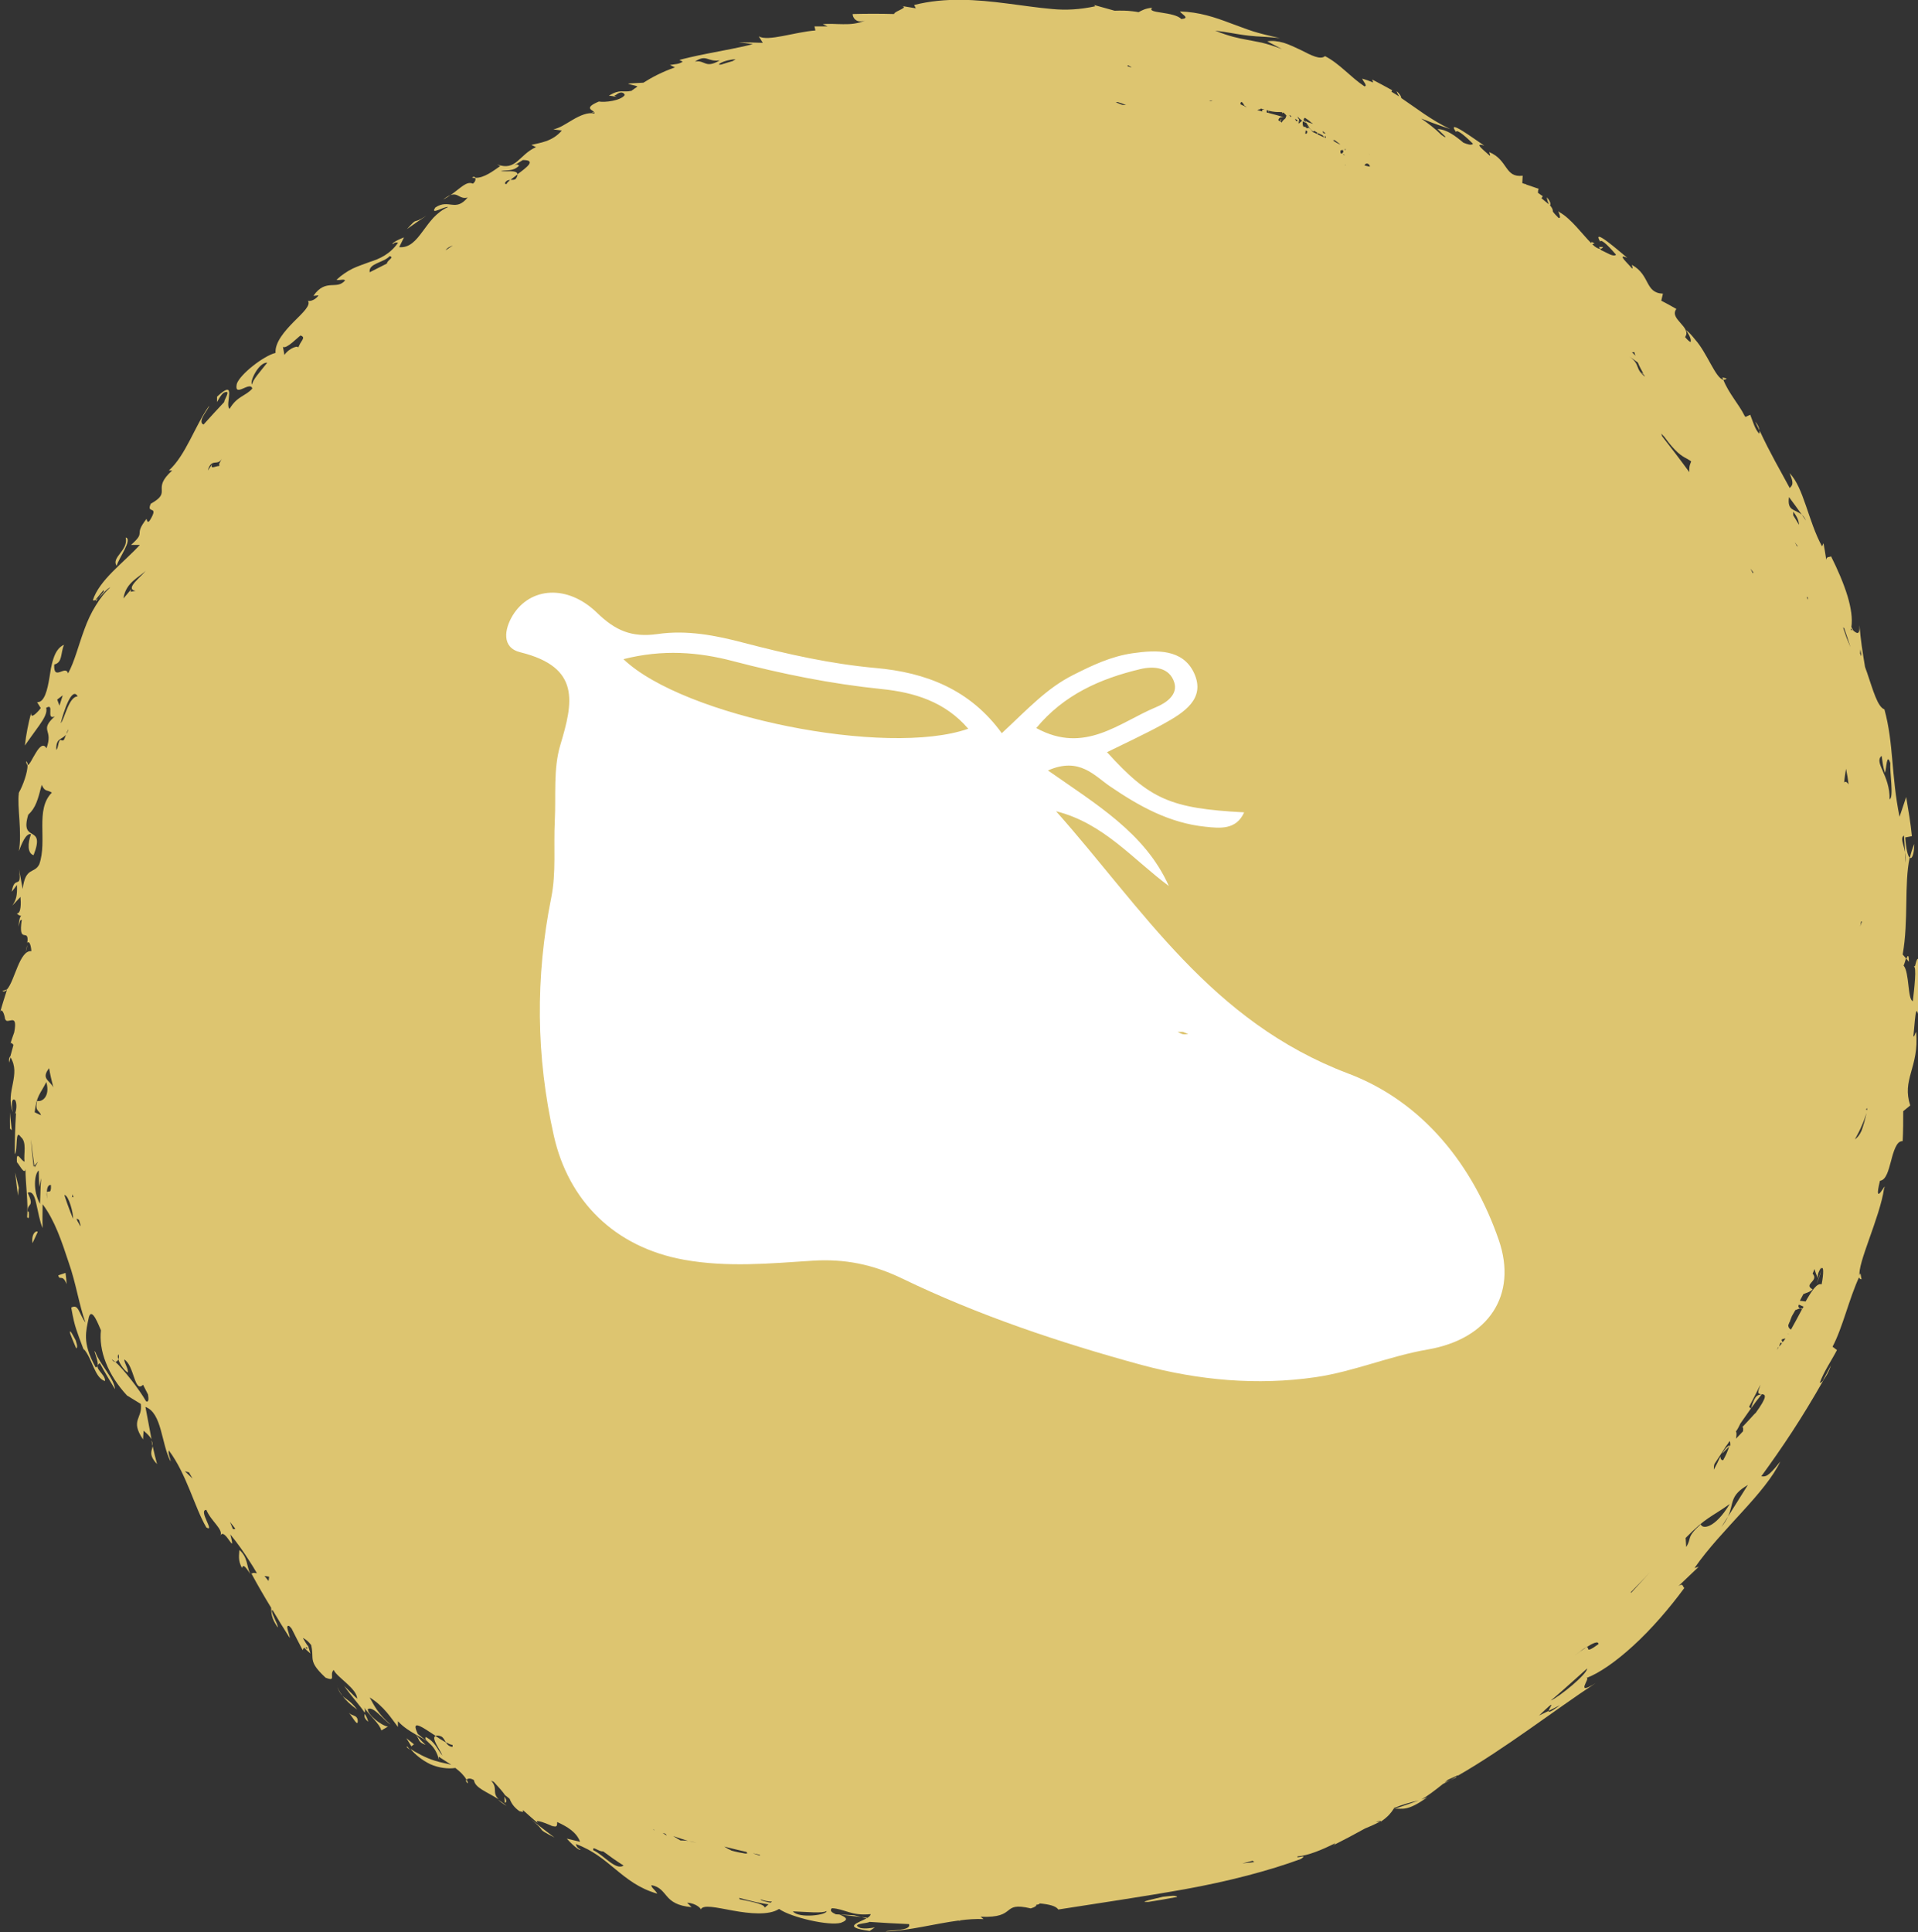<svg id="Layer_2" xmlns="http://www.w3.org/2000/svg" viewBox="0 0 103.92 104.68"><rect x="0" y="0" width="103.92" height="104.68" fill="#333333" stroke="none"/><defs><style>.cls-1{fill:#fff;}.cls-2{fill:#ddc570;}</style></defs><g id="Layer_2-2"><g><g><path class="cls-2" d="M22.22,94.8c-.05-.06-.11-.12-.14-.17-.1-.02-.03,.05,.14,.17Z"></path><polygon class="cls-2" points="22.43 94.5 22.02 94.17 22.29 94.61 22.43 94.5"></polygon><path class="cls-2" d="M1.47,51.2c-.02,.12-.04,.24-.09,.43,.06-.19,.09-.3,.09-.43Z"></path><path class="cls-2" d="M8.51,79.32c-.07-.26-.16-.61-.24-.98-.03,.25-.25,.46,.24,.98Z"></path><path class="cls-2" d="M1.48,51.2s0-.04,0-.06h0s0,.04,0,.06Z"></path><path class="cls-2" d="M8.27,78.34c.01-.09,0-.19-.07-.31,.03,.11,.05,.21,.07,.31Z"></path><path class="cls-2" d="M19.95,93.28c-.03-.15-.1-.29-.19-.43-.03,.11-.04,.23,.19,.43Z"></path><path class="cls-2" d="M25.58,9.62c.06,.02,.12,.03,.19,.03-.03-.07-.11-.11-.19-.03Z"></path><path class="cls-2" d="M18.9,92.79c.19,.2,.52,.86,.48,.39-.05-.28-.28-.19-.48-.39Z"></path><path class="cls-2" d="M18.56,91.88c-.17-.23-.28-.44-.32-.62,.09,.33,.2,.49,.32,.62Z"></path><path class="cls-2" d="M19.35,92.62c-.34-.46-.59-.55-.79-.74,.18,.24,.44,.49,.79,.74Z"></path><path class="cls-2" d="M13.11,84.94c.08-.25,.25,.04,.45,.33-.2-.4-.13-.91-.59-1.3-.01,.28-.09,.55,.14,.98Z"></path><path class="cls-2" d="M3.8,72.24c.1,.27,.21,.54,.33,.81,.11-.06,0-.32-.03-.44-.09-.15-.36-.72-.3-.37Z"></path><path class="cls-2" d="M3.16,69.09c.06,.33,.22-.11,.45,.48-.01-.2-.03-.4-.06-.61l-.39,.13Z"></path><path class="cls-2" d="M1.76,67.35l.28-.6c-.01-.11-.36,.01-.28,.6Z"></path><path class="cls-2" d="M.98,64.78c0-.14,.02-.28,.04-.43l-.2-.83c.05,.42,.09,.84,.16,1.26Z"></path><path class="cls-2" d="M.53,61.14l.11,.09c-.03-.32-.08-.64-.1-.96-.01,.29,0,.58,0,.86Z"></path><path class="cls-2" d="M6.32,30.66c.09-.39,.89-1.45,.49-1.54,.16,.7-.8,1.07-.49,1.54Z"></path><path class="cls-2" d="M22.05,12.41c.34-.24,.7-.49,1.06-.73-.85,.55-.39,0-1.06,.73Z"></path><path class="cls-2" d="M86.86,13.38h-.23s.05,.06,.07,.1c.06,0,.12-.03,.16-.1Z"></path><path class="cls-2" d="M27.45,97.84c-.15-.13-.31-.24-.46-.34,.1,.1,.24,.21,.46,.34Z"></path><path class="cls-2" d="M30.04,99.55c-.44-.33-.86-.66-1.29-1,.99,.8,.16,.41,1.29,1Z"></path><path class="cls-2" d="M93.54,20.5l-.22-.05s.03,.08,.05,.12c.06,0,.12,0,.18-.06Z"></path><path class="cls-2" d="M95.1,22.84c.08,.18,.15,.32,.23,.48-.01-.13-.08-.31-.23-.48Z"></path><path class="cls-2" d="M98.67,68.84c-.06,.2-.14,.43-.26,.75,.14-.33,.21-.52,.26-.75Z"></path><path class="cls-2" d="M103.29,51.94l.14,.17c-.01-.44-.07-.35-.14-.17Z"></path><path class="cls-2" d="M100.71,69.17c.02,.08,.07,.13,.15,.14l-.06-.33c-.03,.06-.06,.13-.09,.19Z"></path><path class="cls-2" d="M93.32,78.74l.39-.4s0-.03,0-.04c-.12,.05-.25,.18-.4,.44Z"></path><path class="cls-2" d="M103.72,45.72c-.1,.23-.18,.49-.24,.75,.11,.09,.23-.18,.24-.75Z"></path><path class="cls-2" d="M99.2,73.97c-.15,.3-.3,.57-.45,.85,.14-.17,.33-.46,.45-.85Z"></path><path class="cls-2" d="M103.68,52.38c.19-.11,.03,1.26-.04,1.86-.29-.09-.18-1.56-.5-1.93,.03-.05,.09-.25,.13-.39l-.18-.21c.33-1.86,.07-3.8,.38-5.25-.1-.08-.19-.42-.24-1.09l.36-.07c-.07-.71-.19-1.41-.31-2.12l-.36,1.07c-.46-2.26-.31-3.97-.82-5.82-.37-.13-.61-1.02-.95-2.02-.03-.09-.07-.18-.1-.28-.13-.78-.25-1.54-.3-2.26,.03,.61-.18,.41-.33,.3-.04-.07-.07-.14-.11-.2,.07-.45-.02-1.04-.2-1.65-.22-.73-.56-1.5-.9-2.18-.11,.06-.24-.01-.26,.19-.05-.3-.09-.6-.15-.9l-.08,.17c-.75-1.37-.99-3.19-1.76-3.97,.26,.59,.15,.66,.01,.81-.53-.99-1.07-1.9-1.63-3.11,0,.08,0,.14-.03,.16-.24-.26-.34-.68-.48-1.02l-.26,.12s-.03-.05-.05-.07c-.29-.6-.86-1.21-1.15-1.95-.41-.06-.88-1.46-1.53-2.18-.16-.2-.32-.39-.49-.51,.25,.38,.28,.53,.25,.65-.06-.02-.15-.09-.3-.27,.38-.54-.89-.99-.47-1.52-.27-.16-.55-.31-.82-.45l.09-.38c-.99-.04-.67-1-1.68-1.56,0,.09,.08,.19,0,.19-.23-.29-.86-.83-.25-.57-.46-.38-1.96-1.7-1.47-.88,.06-.2,.62,.43,.86,.71-.15,.14-.49-.11-.81-.25-.02-.03-.04-.05-.06-.07-.11,0-.26-.09-.42-.25l.13-.04c-.17-.11-.2-.08-.18-.01-.47-.47-1.11-1.35-1.72-1.68-.2-.22,.17,.35-.05,.31-.11-.11-.22-.22-.31-.34,0-.13-.06-.24-.16-.34,.06-.08,.01-.24-.17-.44,.01,.14,.06,.26,.11,.38-.13-.11-.28-.22-.4-.33l.07-.11-.26-.18c0-.07,0-.14,.04-.22-.22-.08-.44-.15-.67-.23l-.04-.03h0c-.06,0-.12-.03-.18-.05l.02-.4c-.98,.12-.78-.85-1.81-1.28,0,.09,.09,.18,.02,.19-.26-.25-.92-.74-.29-.54-.49-.32-2.1-1.53-1.53-.74,.05-.2,.66,.38,.92,.64-.09,.1-.3,.03-.52-.06-.43-.36-.9-.72-1.4-.74l.43,.42-.04,.02c-.06-.04-.12-.08-.18-.12-.35-.35-.73-.63-1.1-.89,.35,.14,.82,.32,1.57,.57-1.05-.5-1.83-1.13-2.65-1.68,0-.09-.08-.23-.25-.37,.03,.11,.09,.2,.14,.29-.14-.09-.28-.18-.42-.26l.04-.08c-.35-.2-.72-.39-1.08-.58l.05,.16c-.19-.08-.38-.15-.59-.21,.04,.15,.31,.39,.12,.42-.79-.53-1.33-1.22-2.14-1.64-.25,.22-.74-.04-1.31-.33-.29-.14-.61-.29-.92-.39-.32-.09-.63-.13-.9-.08l.8,.42c-.44-.17-.81-.28-1.1-.35-.28-.06-.53-.1-.77-.15-.49-.09-.96-.18-1.75-.5,.72,.09,1.06,.17,1.49,.23,.21,.03,.45,.06,.75,.08,.15,.01,.33,.02,.52,.03,.22,.02,.47,.04,.75,.06-.28-.05-.55-.12-.8-.18-.22-.05-.44-.12-.65-.18-.43-.14-.83-.3-1.25-.45-.82-.31-1.67-.6-2.72-.63,.11,.17,.58,.37,.07,.41-.16-.19-.64-.28-1.04-.34-.4-.06-.71-.11-.53-.27-.36,.03-.56,.14-.74,.24-.11-.02-.22-.04-.33-.05-.31-.04-.64-.04-.97-.03-.37-.1-.75-.21-1.11-.31l.06,.07c-.83,.18-1.59,.22-2.32,.15-.82-.07-1.63-.2-2.45-.3-1.64-.21-3.34-.35-5.04,.08l.09,.18-.9-.15c.7,.08-.25,.28-.28,.46-.75-.02-1.49-.02-2.24,0-.01,.18,.19,.53,.67,.35-.19,.09-.39,.14-.6,.17-.2,.03-.39,.03-.58,.03-.39,0-.77-.04-1.11,0l.26,.12h-.71l.05,.22c-1.15,.09-2.56,.61-3.07,.32l.22,.35c-.44-.01-.88-.03-1.32-.03,.26,.03,.52,.06,.78,.1-.7,.19-1.6,.34-2.39,.5-.78,.15-1.43,.31-1.59,.36l.18,.09c-.21,.15-.43,.13-.69,.18l.27,.13c-.73,.26-1.25,.54-1.71,.83-.28,.02-.54,.02-.83,.05,.12,.07,.4,.09,.51,.16-.1,.07-.21,.14-.3,.21l-.02,.02c-.5,.11-.58-.12-1.23,.26,.14,.02,.28,.04,.43,.07-.09-.05-.21-.04-.03-.12,.26-.21,.43-.1,.46,.02-.22,.31-1.09,.41-1.4,.35-.79,.33-.41,.44-.27,.55-.04,.02-.08,.04-.12,.07l.14-.04s.03,.05,0,.07c-.34-.08-.76,.1-1.17,.34-.21,.12-.39,.24-.56,.33-.17,.09-.34,.16-.49,.19l.46,.06c-.51,.61-1.22,.67-1.65,.78l.25,.12c-.93,.42-1.07,1.32-2.1,.94l.16,.09c-.35,.24-.88,.66-1.35,.63,.03,.09,.01,.22-.13,.32-.34-.16-.66,.24-1.21,.62-.11,.04-.23,.11-.4,.24,.15-.07,.27-.16,.4-.24,.42-.15,.49,.25,.93,.13-.67,.81-1.01,.05-1.75,.54-.32,.46,.51-.09,.69-.02-.31,.13-.57,.34-.8,.58-.22,.24-.41,.51-.59,.75-.36,.49-.71,.89-1.26,.84l.26-.53c-.49,.19-.69,.35-.6,.37,.11-.12,.19-.1,.28-.08-.45,.63-.99,.87-1.56,1.05-.29,.11-.6,.21-.9,.35-.3,.15-.59,.34-.88,.61,.19,.04,.39-.06,.47,.03-.24,.28-.49,.24-.77,.26-.28,.02-.61,.08-.95,.58l.28-.03c-.22,.33-.6,.34-.59,.27,.21,.25-.25,.66-.75,1.16-.49,.5-1.03,1.11-.99,1.69-.64,.15-1.94,1.17-2.1,1.68-.16,.79,.73-.19,.84,.25-.35,.41-.82,.4-1.23,1.1-.29-.22,.46-1.72-.68-.66v.29c.09-.14,.18-.36,.36-.5,.45-.21,.02,.36,.03,.5-.38,.4-.75,.81-1.12,1.22-.38-.15,.31-.87,.3-1.01-.77,1.08-1.26,2.67-2.18,3.5h.18c-1.17,1.05,.05,1.13-1.16,1.8-.27,.6,.47,.03-.03,.87-.14,.24-.18,.02-.2-.05-.75,.96,.03,.64-.84,1.41h.48c-.9,.98-2.19,1.89-2.55,3,.31,.08,.61-.56,.95-.7-.31,.28-.57,.62-.8,1-.24,.38-.44,.82-.6,1.26-.33,.88-.54,1.77-.89,2.4-.14-.49-.8,.46-.75-.48,.46-.11,.33-.6,.53-1.07-.28,.12-.46,.4-.57,.74-.06,.17-.1,.35-.14,.54-.03,.19-.05,.33-.08,.5-.11,.66-.27,1.36-.67,1.33l.2,.32c-.13,.18-.58,.67-.52,.25-.15,.55-.28,1.2-.34,1.78,.18-.27,.5-.7,.77-1.08,.27-.38,.46-.72,.38-.96,.49-.3-.04,.69,.47,.46-.45,.4-.45,.59-.4,.79,.05,.2,.14,.41-.05,.94-.17-.3-.39-.07-.58,.25-.19,.3-.34,.66-.44,.65,0-.1-.03-.17-.09-.2,.02,.13,.05,.18,.08,.21h0c.02,.38-.26,1.13-.45,1.46v.01l-.02,.03v.04c-.1,.68,.19,2.14,0,3.12,.15-.37,.37-.98,.66-.92-.18,.49-.2,1.04,.14,1.14,.68-1.74-.77-.59-.29-2.19,.41-.38,.52-.81,.73-1.62,.18,.4,.29,.25,.55,.42-.92,.92-.23,2.59-.68,3.88-.26,.54-.75,.11-.9,1.34l-.2-1.07c.17,1.17-.25,.26-.39,1.22l.28-.37c.02,.59-.04,.8-.25,1.12l.44-.47c.03,.32,.04,.91-.2,.9,.09,.09,.17,.12,.24,.13-.07,.06-.12,.2-.14,.58,.06-.21,.05-.37,.17-.37-.21,1.41,.42,.37,.3,1.25,.11-.13,.2,.13,.22,.45-.64-.07-.91,1.63-1.32,2.07h0l-.25,.09c.09,.06,.17,0,.25-.07-.13,.41-.26,.81-.37,1.22,.07-.25,.23,.04,.27,.41v-.06c.08,.4,.72-.43,.49,.74-.07,.21-.15,.41-.21,.62,.03-.11,.12,0,.17,.06l-.17,.62h0c-.07,.06-.09,.17-.06,.34,.02-.1,.05-.19,.07-.29,.29,.48,.22,.92,.13,1.4-.1,.49-.22,1.01,0,1.57-.08-.33-.09-.83,.13-.64,.1,.21,.06,.55-.02,.74l.06-.06c-.05,.74-.07,1.49-.07,2.24,.18-.22,0-1.43,.33-.93,.34,.27,.14,.94,.2,1.33-.18-.01-.47-.71-.41,.04,.1,.08,.41,.72,.46,.37,0,.77,.16,1.86,.09,2.6,.13,.18,.1-.16,.09-.28l-.06-.04c-.04-.46,.4-.18,0-1,.26-.11,.38,.19,.47,.61,.1,.41,.18,.95,.34,1.3-.02-.43,0-.86,0-1.29,.66,.88,1.03,2,1.41,3.15,.4,1.13,.56,2.29,.91,3.26-.37-.51-.37-1.03-.77-.81,.11,.62,.18,.9,.27,1.17,.09,.27,.18,.53,.43,1.18l-.03-.12c.49,.55,.59,1.58,1.16,1.75,.05-.37-.69-.71-.28-.97,.26,.49,.54,.95,.82,1.41-.03-.57-.84-1.38-1.05-1.99-.24-.39,.36,.84,0,.8-.38-.68-.51-1.2-.52-1.59-.01-.4,.07-.72,.16-1.14,.17-.53,.54,.49,.65,.73-.06,.52,.02,1.14,.27,1.76,.24,.62,.64,1.23,1.14,1.77l.75,.46c.11,.8-.6,.86,.12,1.92l.03-.47c.23,.19,.36,.34,.43,.46-.11-.58-.23-1.22-.33-1.75,.9,.33,.85,1.97,1.36,2.95,.03-.09-.16-.42-.09-.59,.97,1.3,1.39,3.08,2.03,4.17,.5,.3-.46-.95,0-.95,.26,.62,.94,1.06,.76,1.4,.23-.52,.88,1.23,.54-.07,.38,.46,.73,.96,1.06,1.48,.13,.2,.26,.41,.38,.62-.1,0-.22-.05-.28,.03-.02-.02-.03-.04-.05-.06,.02,.04,.04,.07,.06,.1,.33,.61,.68,1.21,1.04,1.8,.02,.32,0,.55,.36,1.07,.05-.13-.47-.97-.28-.94,.3,.51,.61,1.01,.93,1.51,0-.21-.28-.73-.03-.65,.05,.05,.09,.09,.13,.14,.2,.39,.39,.78,.6,1.17,.02-.07,.05-.1,.08-.14,.08,.09,.18,.19,.34,.32l-.14-.46s0,.04,0,.06c-.09-.13-.18-.29-.27-.44,.15,.06,.31,.2,.45,.38,.07,.31,.06,.51,.07,.69,.02,.28,.12,.53,.71,1.08,.61,.24,.18-.17,.44-.42,.15,.38,1.27,1.01,1.27,1.56-.24-.22-.46-.46-.7-.69,.39,.57,.85,1.04,1.11,1.45,.02-.09,.04-.18-.04-.3,.31,.47,.86,.9,.94,1.26l.36-.21c-.37-.05-1.13-.67-1.09-.95,.3-.18,.86,.61,1.23,.84-.71-.61-.91-1.08-1.13-1.47h0c.78,.48,1.2,1.17,1.53,1.6v-.31c.31,.33,.64,.53,.95,.71,.25,.28,.1,.41,.55,.57-.19-.17-.36-.36-.54-.57,.59,.34,1.08,.58,1.27,1.41l-.02-.2c.2,.13,.44,.28,.68,.44-.23-.07-.54-.11-.88-.22-.51-.15-1.05-.46-1.33-.64,.24,.29,.62,.61,1.08,.83,.45,.2,.96,.26,1.35,.2,.25,.19,.47,.4,.6,.63-.04,.06-.02,.15,.09,.2-.01-.06-.05-.13-.08-.2,.07-.06,.21-.09,.4,.03,.06,.42,.64,.6,1.34,1.04-.39-.39-.02-.59-.41-1.01,.06,.02,.09,.04,.15,.07,.26,.28,.49,.54,.61,.72h0c.08,.06,.16,.12,.24,.19,.09,.22,.21,.44,.53,.67,.22,.07,.24,.03,.18-.07,.3,.26,.58,.53,.9,.78-.39-.31,.15-.16,.79,.14l-.1-.06c.31,.13,.27-.06,.28-.2,.57,.26,1.05,.56,1.24,1.07l-.72-.17c.45,.5,.76,.68,.73,.58-.19-.09-.21-.19-.24-.29,.94,.35,1.53,.86,2.15,1.37,.62,.51,1.27,1.04,2.26,1.32-.09-.19-.35-.34-.31-.46,.46,.09,.61,.35,.84,.61,.22,.26,.56,.52,1.33,.58l-.24-.24c.51,.03,.81,.36,.73,.39,.1-.32,.86-.12,1.76,.04,.89,.16,1.93,.27,2.49-.09,.66,.46,2.71,.93,3.35,.75,.51-.19,.22-.32-.08-.45l1.53,.18c-.49,.27-1.44,.5,.11,.71l.28-.19c-.21,.03-.49,.09-.78,.03-.57-.24,.35-.23,.49-.33,.71,.05,1.42,.09,2.14,.12,.16,.39-1.13,.31-1.26,.4,1.25-.04,2.65-.42,3.93-.59,.04,0,.08,.01,.13,.02l-.06-.03c.45-.06,.89-.09,1.3-.07l-.16-.13c2.03,.09,1.06-.84,2.72-.45,.26-.08,.31-.14,.3-.2,.12,0,.16-.04,.19-.07,.51,.05,.88,.14,1,.33,2.16-.34,4.56-.69,6.86-1.1,2.33-.42,4.56-1,6.29-1.64,.43-.3-.33,.02-.18-.14,.56-.04,1.31-.35,2.03-.71,0,.03-.04,.07-.12,.12,.58-.29,1.16-.6,1.74-.92,.23-.09,.5-.21,.83-.38-.08,.01-.17,.02-.25,.03,.15-.06,.26-.08,.29-.03,.37-.25,.55-.48,.67-.67,.02,0,.05-.01,.07-.02-.02,0-.05,0-.07,.01,0-.01,.02-.03,.03-.05,.43-.18,1-.34,1.34-.41-.39,.14-.83,.3-1.3,.45,.41-.03,.66,.17,1.76-.62-.1,.04-.21,.08-.32,.12,.31-.17,.72-.48,1.17-.84,.14-.08,.29-.15,.43-.23-.11,.05-.23,.1-.34,.15,.06-.05,.12-.1,.18-.15,.18-.08,.37-.17,.55-.25l-.03,.04c2.57-1.47,5.21-3.53,7.49-5.03-1.2,.76-.23-.33-.51-.27,.69-.26,1.59-.88,2.53-1.74,.99-.9,1.98-2.05,2.78-3.14-.1-.06-.05-.29-.32-.1l1.1-1.05-.23,.07c.75-1.08,1.72-2.09,2.59-3.05,.88-.96,1.66-1.88,2.06-2.72-.7,.89-.81,.81-1.03,.8,1.15-1.58,2.19-3.13,3.37-5.21-.09,.1-.15,.16-.2,.14,.21-.59,.64-1.21,.93-1.77l-.24-.18c.56-1.06,.88-2.57,1.47-3.84-.15-.61,1.1-3.18,1.32-4.72,.21-.56-.62,1.19-.22-.43,.34-.04,.46-.57,.6-1.07,.06-.24,.14-.53,.24-.74,.1-.21,.21-.34,.39-.34,.03-.55,.03-1.09,.03-1.62l.38-.31c-.23-.71-.12-1.2,.04-1.78,.16-.58,.37-1.24,.28-2.2-.08,.1-.1,.31-.15,.21,.08-.62,.12-2.03,.3-.94,0-1.03,.15-4.35-.21-2.85ZM5.2,32.56l-.02-.07,.43-.52,.02,.07-.43,.53Zm90.1,42.72c-.09,.22,.01,.24,.13,.25-.19,.09-.31-.05-.56,.77-.05-.02-.07-.05-.1-.09,.21-.39,.41-.79,.61-1.19-.03,.11-.07,.22-.12,.34l.05-.09ZM2.66,57.87c.06,.35,.14,.7,.23,1.04-.2-.39-.68-.46-.23-1.04Zm93.75,15.06h0Zm0,0h0v-.02h0v-.02s.04-.1,.06-.15l.08,.03c-.04,.05-.09,.12-.13,.16Zm-60.28,26.52c-.08-.05-.15-.1-.23-.15,.05,.02,.11,.03,.16,.05l.07,.1ZM99.87,34s.03,.02,.05,.03c.12,.34,.23,.69,.34,1.03-.07-.18-.14-.35-.21-.51-.12-.35-.22-.64-.18-.55Zm-31.91,66.88c-.15,.02-.39,.05-.65,.07,.19-.04,.37-.09,.56-.14,.03,.02,.05,.05,.09,.07Zm-28.72-.84c.4,.1,.8,.2,1.2,.29l.06,.07s-.07,.02-.11,.02c-.25-.04-.5-.09-.75-.16-.14-.07-.28-.14-.4-.22ZM61.23,3.59s.05,.04,.08,.06c-.09-.02-.17-.04-.23-.07,.02-.02,.03-.03,.04-.05,.03,.02,.06,.04,.09,.06-.01,0-.02,0-.04,0h.04Zm9.76,3s.02,.03,.02,.05v-.03s.09,.07,.14,.1h0c-.14-.04-.3-.08-.44-.17,.01,.03,.03,.06,.05,.09-.11-.07-.18-.16-.06-.25,.1,.07,.2,.13,.29,.21Zm-3.7-1.06c.06,.06,.1,.12,.13,.19h0s.09,.06,.13,.09c-.04-.01-.08-.03-.12-.05,0-.02,0-.03-.01-.05v.04c-.08-.03-.14-.07-.21-.1,0-.05-.01-.11,.08-.13Zm1.21,.41h-.11v.1c-.08-.02-.17-.05-.27-.08,.05-.02,.11-.04,.18-.04h-.03s.04-.02,.05-.04c.07,.02,.12,.04,.18,.05Zm.82,.13s.1,0,.15,.01c0,.03-.01,.05,0,.1,.01-.19,.16,0,.23,.08-.01,.06-.03,.09-.05,.12-.29-.09-.59-.18-.91-.26,0-.04,0-.08-.01-.12,.31,.07,.45,.07,.57,.07Zm1.06,.45v-.13c.06,.06,.11,.11,.17,.15l-.19,.16v-.13l.04,.02-.02-.07Zm.58,.38s-.1-.06-.14-.09c.11,.11,.22,.21,.32,.32l.07-.04c.06,.03,.11,.07,.17,.1l-.02,.04v.02s0,0,0,.01c-.08-.04-.16-.08-.24-.11-.08-.12-.17-.25-.28-.21-.02-.02-.02,0-.01,.03-.04-.04-.08-.07-.13-.11l-.06,.02s-.09-.08-.05-.31c.06,.04,.12,.07,.19,.09,.05,.09,.11,.17,.18,.25Zm-2.32-.93s.06,.01,.08,.02c0,.05,.01,.09,.02,.13-.04,0-.08-.02-.11-.03v-.12Zm-8.18-.43s.06,0,.1-.01c.16,.05,.31,.1,.45,.16-.08,0-.15,0-.21-.01l-.33-.13Zm10.29,1.53s.06,.03,.08,.04c0,.08-.02,.16-.11,.13,.01-.07,.02-.13,.02-.17Zm1.89,1.08l.11-.03s.03,.07,.04,.1c-.03,.04-.06,.09-.09,.11-.02-.01-.05-.03-.07-.04,0-.03,0-.08,0-.15Zm.25,.78h0v.02h-.02v-.02Zm-.04-.51s-.06-.04-.09-.05c.05-.01,.08,0,.09,.05Zm1.08,.53c.11-.18,.29-.05,.29,.08-.09-.02-.33-.07-.29-.08Zm.49-.23h0v-.08h0v.03s0,.03,0,.05Zm-.18-.32s-.05-.05-.07-.07h0s.05,.04,.07,.07Zm-1.36-.27s-.03-.02-.04-.03l.09-.02s-.03,.03-.05,.05Zm-.27-.3c-.13-.06-.26-.12-.39-.23,.04,0,.06,0,.09-.01,.09,.07,.18,.14,.28,.21l.02,.03Zm-.68-.39v-.02h0v.02Zm-2.48-.8s-.04-.03-.06-.04h0l.04-.14c-.06,0-.06,.06-.04,.13v0c-.05-.02-.09-.05-.13-.08,.04-.19,.22-.18,.41-.13-.06,.09-.15,.1-.22,.25Zm-3.94-1.17c.06-.02,.12-.03,.19-.03-.06,.03-.12,.04-.19,.03Zm34.65,37.03c-.1-.16-.18-.17-.24-.11,.02-.26,.06-.48,.1-.74,.06,.29,.11,.58,.14,.85Zm-5.16-11.49s-.02,.04-.03,.05c-.04-.08-.08-.17-.13-.25,.05,.06,.11,.13,.16,.2Zm-5.83-10.57c-.64-.48-.25-.68-.9-1.13,.15,.1,.31,.21,.47,.33,.08,.2,.19,.4,.3,.6-.04-.02-.06-.03-.13-.07,.05,.05,.11,.09,.16,.14,.03,.05,.06,.1,.09,.15Zm-.73-1.36s.07,0,.11,0c.01,.06,.04,.12,.06,.19-.06-.06-.12-.12-.18-.18Zm-16.63-11.6h-.02s0-.08-.02-.11c.02,0,.05,.02,.07,.03l-.03,.09Zm-.06-.03c-.11-.05-.23-.11-.36-.17,0,0,0,0,0-.01,0-.01,.02-.04,.02-.06,.08,.04,.17,.08,.25,.12,.03,.04,.07,.09,.1,.13Zm-1.58-1.02s.09,.06,.14,.1c-.07,.09-.11,.01-.14-.1Zm-.21-.14s0,.03,0,.06c-.03-.04-.08-.07-.11-.12,.04,.02,.07,.03,.12,.06Zm30.82,43.93c.02-.1,.04-.2,.06-.3,.01,0,.03,0,.04,0v.03c-.04,.07-.07,.16-.1,.26Zm-9.22-25.03c-.03,.1-.04,.22-.03,.39-.48-.66-.97-1.3-1.47-1.94-.02-.05-.03-.1-.05-.15,.06,.06,.11,.12,.17,.18,.61,.84,.93,1.03,1.22,1.18,.08,.05,.16,.09,.23,.15-.02,.06-.05,.12-.07,.19ZM71.7,7.21s-.03-.07-.04-.11c.05,.04,.11,.08,.16,.13-.04,0-.07,0-.12-.02Zm-1.35-.76l-.05-.14s.05,.06,.08,.09c-.01,.02-.02,.04-.03,.05Zm-8.5-2.8s-.03,0-.05,0h.05Zm-21.02,96.76c.11,.03,.23,.05,.34,.08v.04c-.11-.04-.23-.07-.34-.11ZM97.95,32.38v.11s-.04-.08-.05-.12c.01,0,.02-.03,.03-.04l.02,.05Zm-.59-2.79c-.04-.07-.07-.13-.11-.21,.06,.08,.1,.14,.15,.22h-.04ZM37.31,99.74c.12,.02,.27,.05,.43,.1h0l-.43-.1c-.16-.03-.3-.03-.44-.03-.13-.08-.27-.16-.4-.24,.28,.09,.55,.19,.83,.27Zm59.28-27.02s-.06-.09-.06-.12l.02-.04s.11-.04,.19-.05c-.05,.08-.1,.15-.16,.21Zm.3-.44s-.01,0-.02,0c.01,0,.03-.02,.04-.03l-.02,.04Zm4.9-18.09v-.03h0v.03Zm-4.31-25.74c-.1-.18-.21-.35-.32-.53,0-.06,0-.12,0-.2,.23,.29,.31,.53,.31,.72ZM3.59,39.76c.03-.08,.06-.16,.12-.26-.03,.12-.07,.2-.12,.26Zm-.01,.02c-.11,.3-.1,.4-.31,.3-.14,.12-.09,.41-.22,.55-.03-.68,.32-.54,.53-.84Zm.36,24.92c.01,.05,.02,.11,.04,.16-.06-.02-.1-.02-.11,.09,.03-.08,.05-.17,.07-.25Zm10.64,20.72c0,.07-.02,.15-.03,.23-.07-.09-.15-.18-.22-.27l.25,.04Zm20.79,13.69s.05,.02,.07,.02v.03s-.05-.03-.07-.06Zm5.84,3.79c.18,.07,.39,.12,.62,.12l-.08,.06c-.33-.06-.57-.13-.54-.19Zm52.48-24.54c-.08,.28-.2,.52-.33,.75-.09,0-.14-.06-.15-.2-.1,.23-.22,.47-.35,.71,0-.02,0-.02,0-.05,0-.09,0-.18,.04-.27,.2-.31,.41-.62,.61-.94,.08-.1,.15-.2,.2-.29,.04,.04,.04,.14,.04,.24-.02,.02-.03,.03-.05,.05Zm2.66-5.38h.02c-.03,.06-.06,.1-.09,.15,.02-.05,.04-.1,.07-.15Zm1.3-2.09s-.1,0-.13,0c.03,.02,.08,.03,.12,.04l-.03,.05c-.19,.35-.38,.72-.57,1.05-.13-.07-.14-.15-.15-.23,.03-.07,.05-.14,.08-.2l.02,.02s0-.03-.01-.04c.04-.09,.07-.19,.11-.28,.06-.11,.13-.22,.19-.33,.01,0,.04,0,.06-.02h.01c.05-.03,.1-.05,.18-.06-.08-.05-.12-.12-.06-.21l.25,.11-.06,.11Zm3.53-10.85s-.03,.08-.04,.12l-.03-.08s.05-.03,.07-.04Zm-.34-24.49s-.04-.1-.06-.15l.02-.22c.04,.19,.05,.3,.04,.36Zm-.47-1.4c-.06-.03-.11-.03-.11,.1,.02-.06,.03-.14,.04-.21l.07,.11Zm-3.44-7.22c.24,.31,.47,.64,.7,.96,.08,.07,.16,.17,.22,.31l-.22-.31c-.37-.32-.81-.18-.7-.96ZM39.73,3.3c-.22,.06-.44,.13-.66,.2-.04,0-.08,0-.13,0,.09-.13,.55-.28,.92-.29-.05,.04-.09,.05-.14,.08Zm-.73-.03c-.81,.48-.8-.05-1.35,.07,.64-.43,.67,.03,1.35-.07Zm-10.88,5.7c-.08-.04-.06-.11-.29,.01l.5-.31c.75,0,.22,.39-.29,.77,0,.06-.01,.13-.09,.24-.07,.08-.18,.06-.3,.06-.1,.09-.19,.17-.21,.24l-.09-.04c.07-.17,.19-.19,.3-.19,.12-.09,.25-.19,.39-.3,0-.27-.69-.13-.91-.18,.32-.07,.67,.03,.99-.29Zm-3.58,4.33c-.06,.04-.13,.08-.19,.12-.07,.05-.14,.1-.21,.14,.12-.16,.23-.19,.4-.26Zm-3.42,.58c.26,.07-.12,.19-.16,.4-.31,.16-.61,.31-.93,.47-.08-.49,.76-.51,1.09-.88Zm-4.85,4.29c.36,.12-.01,.29-.12,.71,.1-.21-.46-.06-.74,.35l-.08-.44c.18,.15,.85-.56,.95-.61Zm-2.6,2.65c-.19-.07,.34-1.21,.81-1.17-.37,.47-.82,.96-.81,1.17Zm-1.65,4.03l-.15,.29s.01,.05,.02,.07l-.03,.04c-.14-.02-.51,.22-.36-.11l-.24,.35c.2-.71,.53-.21,.76-.64Zm-4.13,6.07c-.21,.31-1.16,.98-.55,1.09l-.27,.05,.05-.15-.43,.51c.12-.89,.91-1.17,1.2-1.5Zm-3.68,6.81c-.49,0-.71,1.24-.92,1.45,.16-.64,.61-2.02,.92-1.45Zm-.81-.06l-.18,.56-.12-.33,.3-.23Zm-1.54,25.49l-.04,.05c-.06-.5-.11-.99-.14-1.49,.05,.48,.11,.95,.18,1.44l.2-.23-.18,.32v-.09Zm.31,2.06c-.4-.69-.31-1.64-.07-1.81l.02,.9,.11-.48c-.04,.46-.04,.92-.06,1.39Zm-.29-4.97c.1-.89,.29-.96,.63-1.63,.23,.82-.27,1.1-.5,1.02-.13,.61,.12,.47,.21,.78l-.34-.16Zm.66,4.35c0,.15,0,.3,.03,.44-.05-.26-.05-.38-.03-.44,0-.24,.07-.43,.22-.4,.03,.56-.17,.25-.22,.4Zm.96,.14c.23,.04,.48,1,.46,1.29-.17-.39-.54-1.43-.46-1.29Zm.78,1.34c.03,.1,.05,.19,.08,.29v.07c-.31-.52-.21-.43-.08-.35Zm1.77,7.56s.11,.07,.19,.14c-.06,0-.12-.04-.19-.14Zm1.86,2.27c-.37-.65-1.23-1.74-1.66-2.13,.07,0,.13-.06,.16-.14-.03-.1-.04-.2,0-.27,.05,.08,.04,.19,0,.27,.08,.27,.33,.61,.51,.72,.06-.17-.19-.52-.19-.71,.55,.32,.55,1.86,1.02,1.37,.09,.18,.18,.36,.27,.53,.04,.25,.04,.45-.12,.36Zm2.12,3.8l.21,.06,.19,.33-.4-.38Zm2.42,2.73c.1,.13,.2,.25,.3,.38-.03,.02-.07,.03-.13,.02-.05-.13-.11-.27-.17-.41Zm4.1,6.82s.06-.02,.09-.02c.01,.08,.03,.13-.09,.02Zm7.59,5.13c-.16-.09-.35-.21-.54-.34-.27,.09,.28,.8,.37,1.06-.28-.33-.39-.75-.91-1.01,0,.1-.08,.09,.19,.32-.21-.15-.41-.32-.61-.48-.42-.86,.27-.35,.96,.1,.06-.02,.14-.03,.3,.03,.12,.06,.17,.18,.25,.31,.15,.09,.29,.15,.37,.15v.11c-.2-.02-.3-.14-.37-.26Zm8.01,5.86c-.08-.3,.28,.08,.53,.05,.36,.27,.73,.53,1.11,.77-.44,.28-1.07-.57-1.64-.83Zm7.92,2.63s-.01-.04-.02-.06c.3,.08,.6,.16,.91,.23,.22,.05,.45,.08,.68,.12l-.21,.18c.02-.24-1.23-.41-1.36-.46Zm2.89,.67c.77,.03,1.62,.12,1.82-.02,.08,.21-1.5,.43-1.82,.02Zm3.98,.38l-.67-.17-.98-.05c-.2-.09-.36-.19-.22-.33,.7,.03,1.05,.43,2.1,.32,0,.08-.09,.16-.22,.23Zm36.97-11.24l-.52,.25c1.05-1.01,.55-.44,.52-.25l.61-.31c-.53,.4-.63,.4-.61,.31Zm2.08-2.29c0,.3-1.49,1.52-1.97,1.73,.63-.51,2.18-1.94,1.97-1.73Zm-.05-1.15c-.22,.14-.44,.3-.64,.46,.38-.3,.55-.43,.64-.46,.36-.23,.66-.37,.67-.18-.83,.61-.43,.08-.67,.18Zm2.44-2.97s-.02,0-.03-.01c.36-.38,.74-.74,1.08-1.14-.34,.4-.7,.77-1.05,1.16Zm3.78-3.71c-.83,.75-.48,.75-.8,1.24l-.03-.49c1.12-1.14,1.35-1.1,2.39-1.84-.83,1.37-1.51,1.37-1.57,1.09Zm1.46-.4c-.07,.16-.18,.34-.35,.55l.35-.55c.34-.72,.06-1.13,1.08-1.72-.36,.58-.72,1.15-1.08,1.72Zm1.47-5.6c-.24,.27-.49,.53-.74,.8,.12-.15,.1,.06,.09,.17-.13,.13-.25,.27-.38,.4,.03-.18,.04-.36-.01-.38,.08-.11,.16-.25,.24-.43,.37-.53,.77-1.12,1.17-1.6,.19,.02,.35,.08-.36,1.05Zm3.61-6.99c-.25-.09-.54,.35-.87,.93l-.31-.04c.06-.12,.13-.24,.19-.36,.19-.08,.41-.14,.5-.26-.53-.28,.37-.45,0-.85,.04-.08,.07-.16,.1-.25,.03,.11,.08,.26,.18,.5-.02-.25,.08-.42,.19-.59,0,.03-.01,.05-.02,.08,0,0,0,0,0,0,0,.03-.01,.06-.03,.09,0-.02,.02-.05,.03-.08,.16-.22,.15,.25,.04,.82Zm1.8-7.85c.14-.25,.28-.52,.41-.83,.08-.18,.15-.39,.22-.6-.07,.33-.16,.66-.27,.96-.12,.26-.24,.38-.35,.46Zm1.88-18.43c.03-1.3-.87-1.99-.43-2.35,.06,.42,.08,.63,.18,.92,.09-.25,.09-1.13,.29-.53-.04,.46,.2,1.9-.04,1.96Zm.78,1.97c.02,.3,.04,.6,.06,.9,.03,.18,.05,.36,.03,.57l-.03-.57c-.09-.46-.27-.78-.06-.9Z"></path><path class="cls-2" d="M78.56,96.45l.33-.15,.03-.05c-.12,.07-.24,.14-.36,.2Z"></path><path class="cls-2" d="M27.33,97.33l.02,.34c.13-.03,.09-.17-.02-.34Z"></path><path class="cls-2" d="M63.01,102.76c-.31,.08-1.44,.31-.8,.28,.52-.08,1.05-.17,1.57-.27-.03-.12-.55-.03-.77-.01Z"></path></g><path class="cls-1" d="M54.28,39.72c1.4-1.3,2.43-2.43,3.86-3.15,1.03-.52,2.05-1.01,3.23-1.18,1.31-.19,2.71-.23,3.32,1.06,.66,1.41-.55,2.16-1.67,2.78-.98,.54-2.01,1.01-3.04,1.52,2.32,2.56,3.44,3.05,7.43,3.26-.43,.97-1.33,.86-2.1,.78-1.95-.2-3.58-1.11-5.14-2.17-.89-.6-1.68-1.63-3.39-.88,2.59,1.82,5.27,3.39,6.55,6.26-1.96-1.45-3.53-3.4-6.11-4.05,4.7,5.29,8.37,11.39,15.83,14.21,4.08,1.54,6.78,5.02,8.16,9.03,1.02,2.97-.55,5.35-3.85,5.92-2.09,.36-4.02,1.2-6.08,1.5-3.16,.46-6.33,.17-9.42-.66-4.47-1.22-8.85-2.69-12.99-4.69-1.58-.76-3.1-1.07-4.84-.96-2.31,.15-4.63,.37-6.96-.05-3.79-.68-6.27-3.21-7.06-6.71-.97-4.32-1.01-8.59-.14-12.92,.27-1.34,.12-2.76,.19-4.14,.07-1.38-.09-2.82,.3-4.12,.69-2.3,1.12-4.21-2.16-5.02-1.04-.25-.87-1.26-.42-2,.94-1.53,2.96-1.7,4.57-.14,.99,.96,1.87,1.35,3.28,1.15,1.58-.23,3.14,.07,4.69,.48,2.34,.61,4.69,1.14,7.13,1.36,2.71,.24,5.12,1.16,6.85,3.56Zm-1.82-.24c-1.26-1.47-2.93-1.97-4.69-2.15-2.74-.28-5.4-.82-8.04-1.51-1.9-.5-3.82-.65-5.95-.11,3.25,3.12,14.27,5.32,18.68,3.77Zm3.7-.03c2.62,1.43,4.48-.31,6.48-1.14,.56-.23,1.2-.69,.98-1.35-.26-.8-1.08-.89-1.84-.71-2.17,.52-4.13,1.38-5.63,3.19Zm7.93,16.45h-.29c.1,.05,.19,.11,.29,.13,.09,.02,.19,0,.29-.01l-.29-.12Z"></path></g></g></svg>